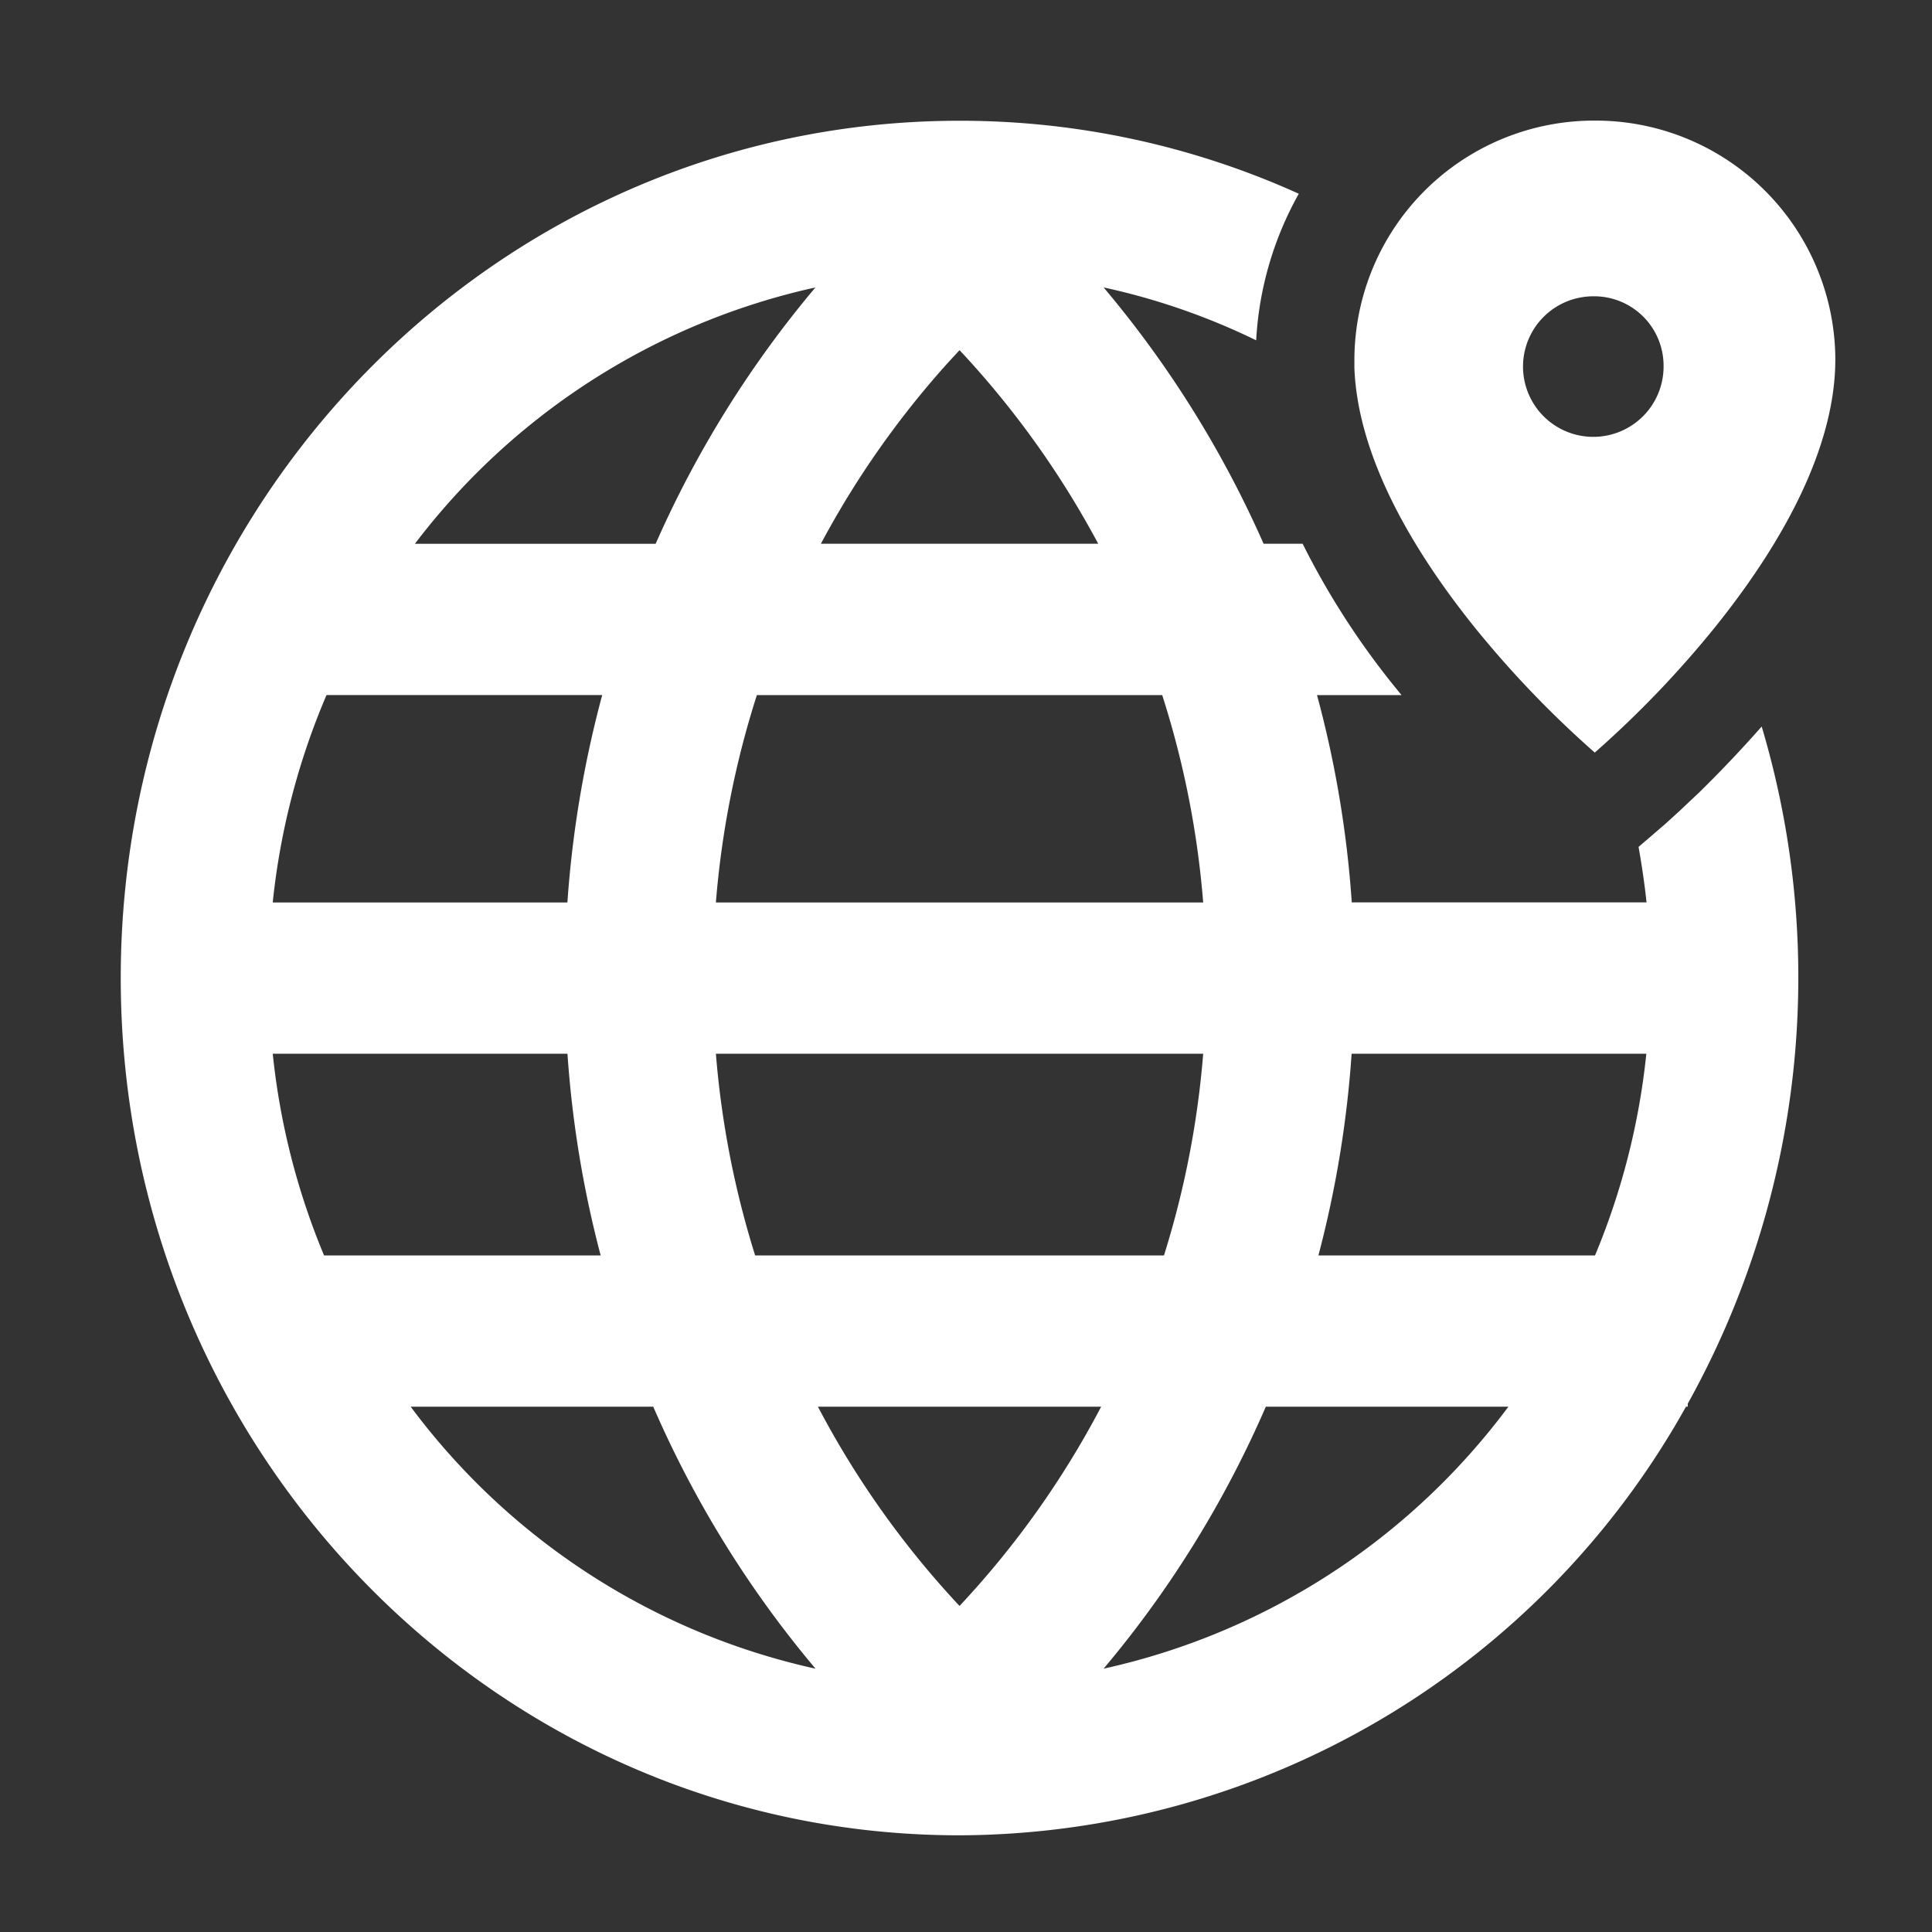 <?xml version="1.0" standalone="no"?><!DOCTYPE svg PUBLIC "-//W3C//DTD SVG 1.1//EN" "http://www.w3.org/Graphics/SVG/1.1/DTD/svg11.dtd"><svg t="1674663727463" class="icon" viewBox="0 0 1024 1024" version="1.1" xmlns="http://www.w3.org/2000/svg" p-id="11999" width="64" height="64" xmlns:xlink="http://www.w3.org/1999/xlink"><rect x="0" y="0" width="1024" height="1024" fill="#333333" stroke="none"/><path d="M508.576 64a435.296 435.296 0 0 1 179.808 38.688 178.688 178.688 0 0 0-22.592 77.68 357.488 357.488 0 0 0-80.864-28.032 562.928 562.928 0 0 1 84.8 135.856h20.688a415.712 415.712 0 0 0 50.144 77.424l2.288 2.816h-44.8a568.304 568.304 0 0 1 18.416 109.856h156.24q-1.6-14.784-4.24-29.408l13.904-11.936 7.344-6.672 11.072-10.448q17.088-16.752 32.944-34.752a464.88 464.88 0 0 1-39.168 358.88v1.6h-0.944a442.672 442.672 0 0 1-385.04 227.2C263.056 972.752 64 769.312 64 518.352S263.056 64 508.576 64z m290.896 681.584h-128.56a563.44 563.44 0 0 1-85.984 138.848 365.392 365.392 0 0 0 214.544-138.848z m-453.232 0h-128.56a365.344 365.344 0 0 0 214.56 138.848 563.024 563.024 0 0 1-86-138.848z m237.392 0h-150.112a482.848 482.848 0 0 0 75.056 105.6 481.152 481.152 0 0 0 75.056-105.6z m288.96-187.072h-156.208a571.072 571.072 0 0 1-17.6 106.896h146.608a378.16 378.16 0 0 0 27.2-106.896z m-571.856 0H144.56a378.144 378.144 0 0 0 27.2 106.896h146.608a571.088 571.088 0 0 1-17.6-106.896z m336.976 0H379.44a487.744 487.744 0 0 0 20.8 106.896h216.688a486.4 486.4 0 0 0 20.784-106.896zM144.528 478.32h156.208a575.424 575.424 0 0 1 18.448-109.92h-146.128a378.256 378.256 0 0 0-28.496 109.888z m234.912 0h258.272a486.912 486.912 0 0 0-21.712-109.888H401.152a488.192 488.192 0 0 0-21.712 109.856z m465.824-414.4a127.072 127.072 0 0 1 127.504 126.656l-0.096 4.464c-1.6 41.824-24.848 88.88-63.072 136.64a544.608 544.608 0 0 1-64.336 67.2 544.608 544.608 0 0 1-64.336-67.2c-38.192-47.76-61.472-94.816-63.072-136.64v-4.496a127.04 127.04 0 0 1 127.472-126.624zM432.192 152.368l-3.2 0.704a365.312 365.312 0 0 0-209.088 135.152h127.6a563.456 563.456 0 0 1 84.704-135.888z m76.384 33.232l-5.744 6.224a482.384 482.384 0 0 0-67.744 96.384h146.992a482.272 482.272 0 0 0-73.504-102.624z m336.72-28.544a37.248 37.248 0 1 0 36.432 37.232 36.8 36.8 0 0 0-36.432-37.248z" p-id="12000" fill="#ffffff"></path></svg>